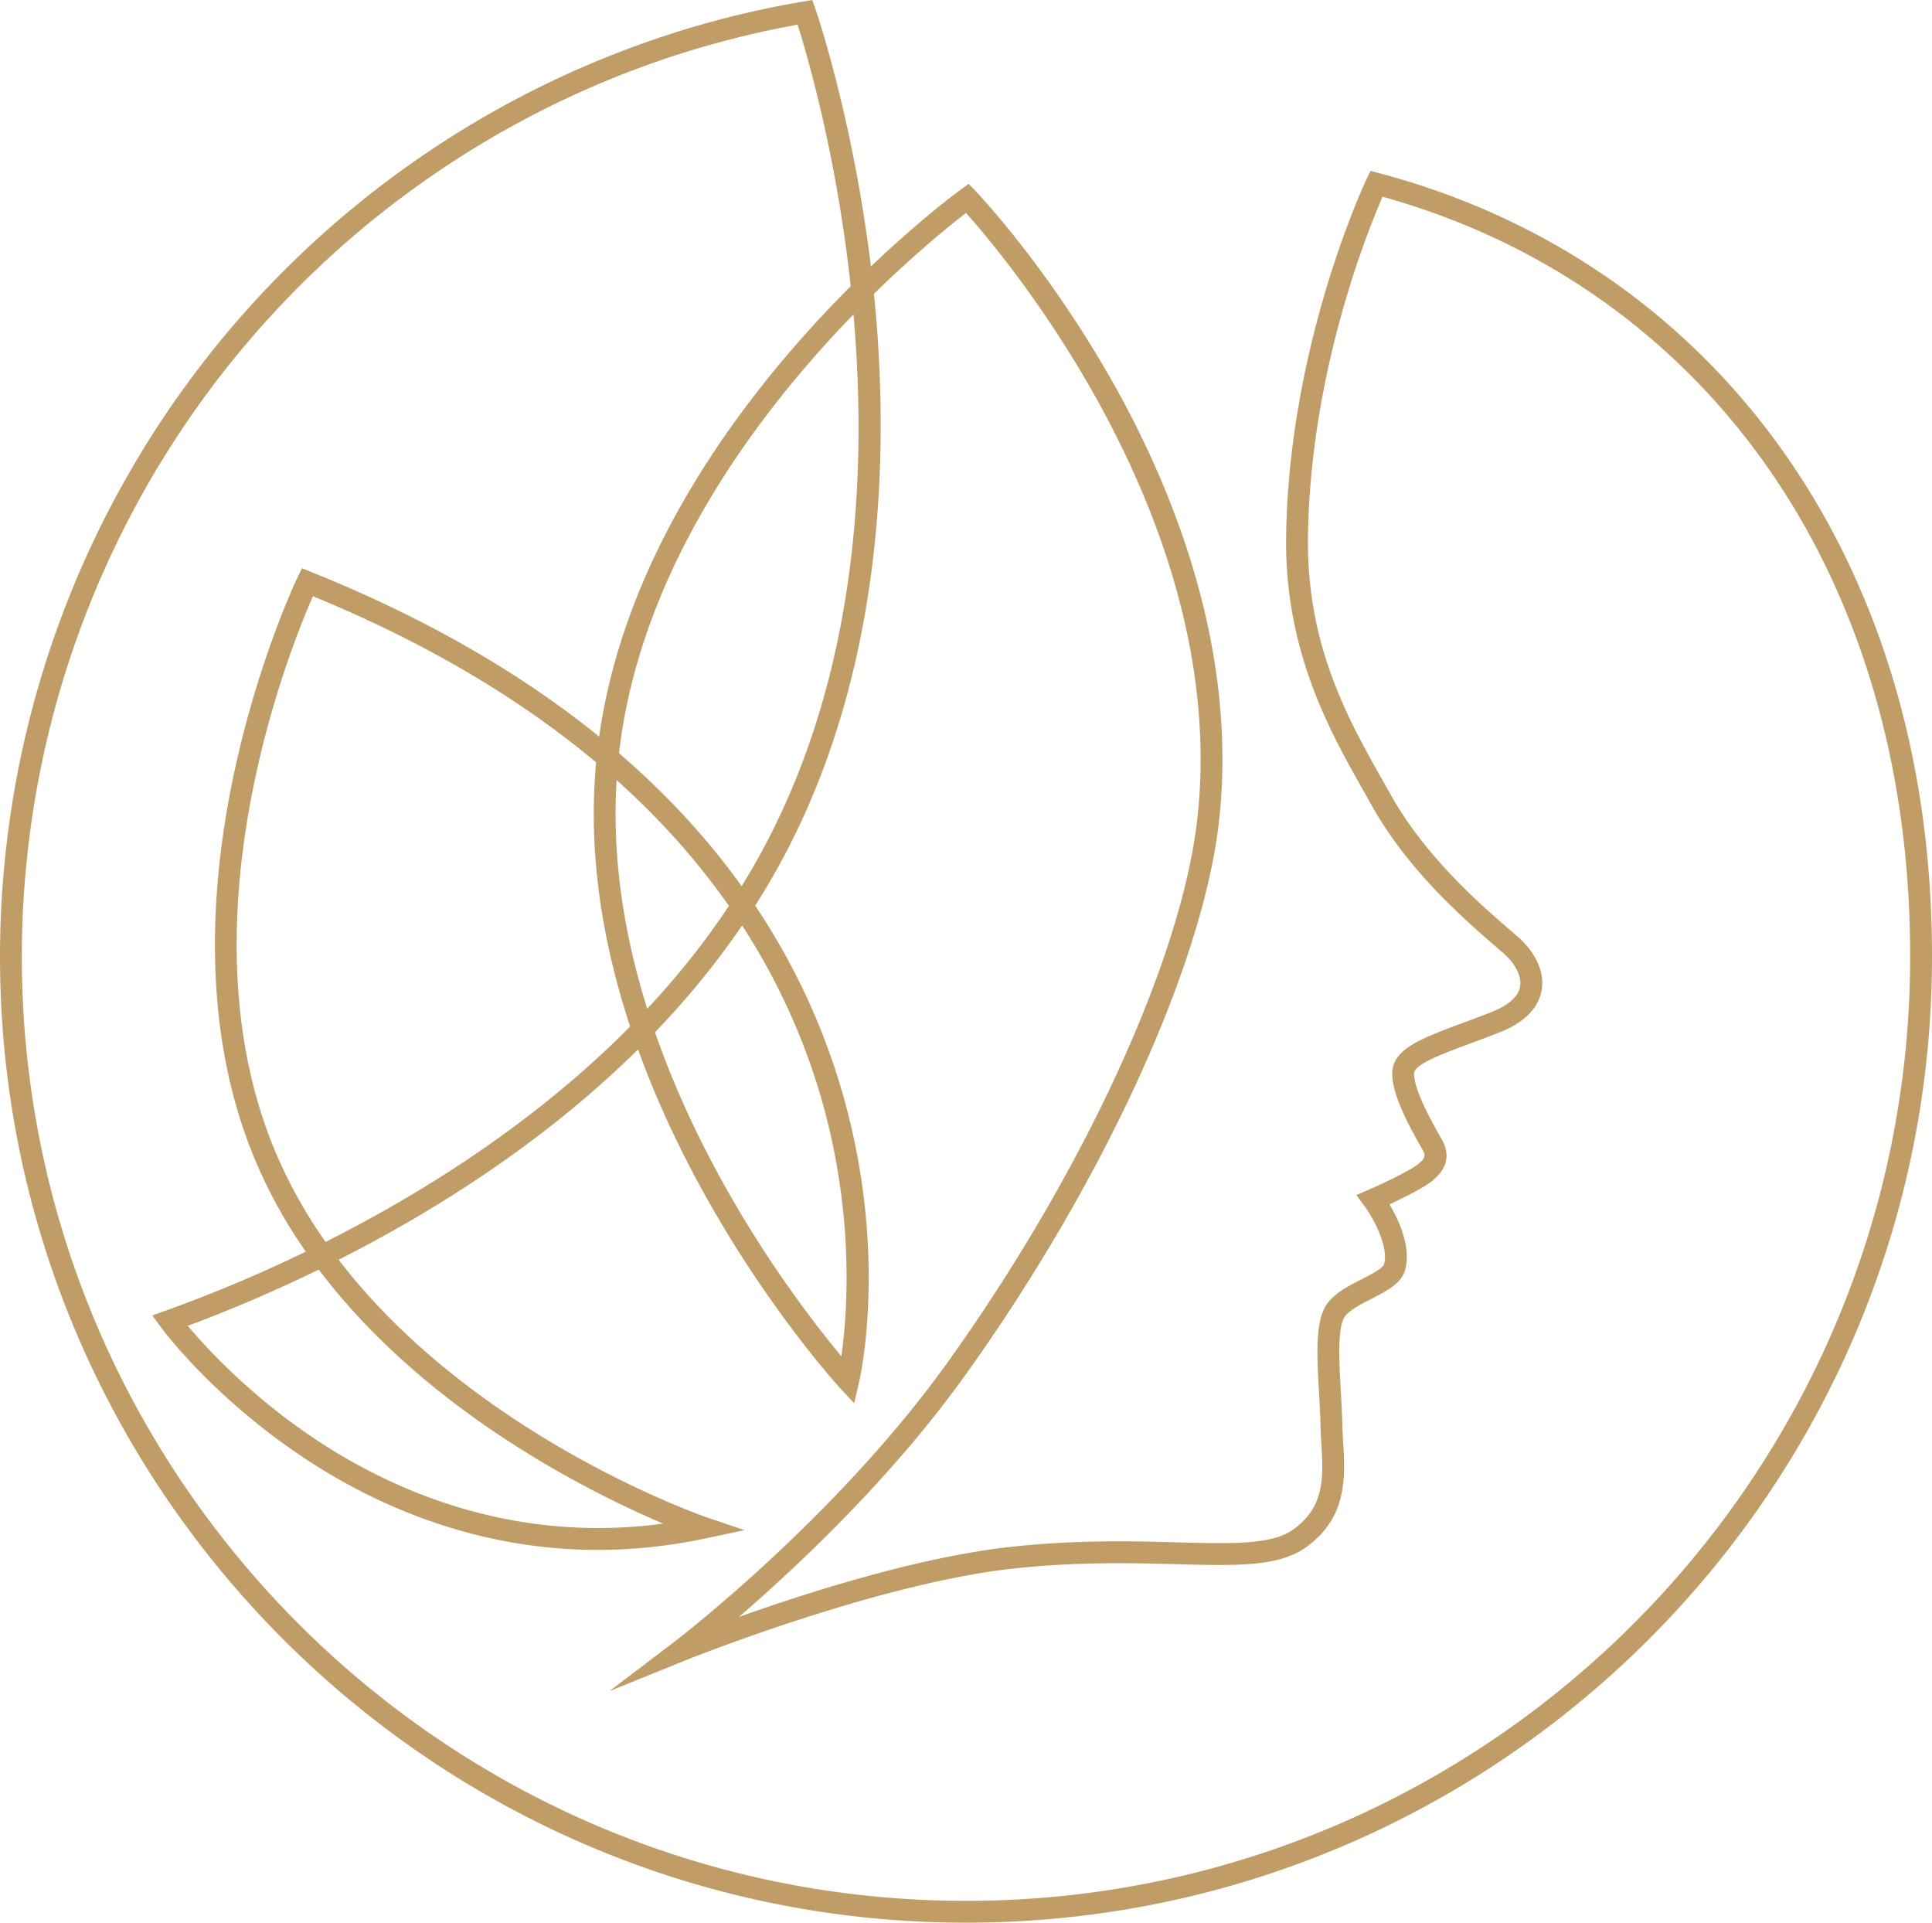 <svg xmlns="http://www.w3.org/2000/svg" width="1920" height="1911"><defs><clipPath id="a"><path d="M0 0H1920V1911H0z"/></clipPath></defs><g clip-path="url(#a)"><path data-name="Pfad 18" d="M1837.45 560.601c-92.373-195.241-258.155-333.243-466.771-388.522l-8.679-2.294-3.888 8.085c-.773 1.61-77.585 163.591-79.985 355.867-1.414 113.6 43.9 193.735 76.981 252.246q4.139 7.31 8.037 14.279c36.412 65.268 93.682 114.709 124.456 141.268l6.041 5.225c12.381 10.771 18.74 23.287 17.013 33.481-2.114 12.441-16.215 20.5-27.67 25.068-10.648 4.244-20.674 7.964-30.364 11.556-39.823 14.771-68.6 25.449-69.029 49.3-.356 19.727 13.558 47.083 28.649 73.708l1.647 2.908c2.623 4.664 5.1 9.061-12.958 19.4-17.136 9.813-40.2 19.763-40.428 19.864l-12.564 5.4 8.119 11.01c6.648 9.02 24.494 38.975 19.412 57.685-1.138 4.18-13.971 10.751-22.464 15.1-14.322 7.328-29.128 14.9-36.191 27.536-9.827 17.586-7.961 50.41-5.982 85.162.6 10.522 1.22 21.4 1.448 31.335.137 6.206.5 12.457.857 18.715 1.95 33.821 3.64 63.031-27.768 85.729-21.248 15.36-60.545 14.3-114.951 12.856-44.485-1.208-99.86-2.677-165.258 4.4-91.41 9.882-202.995 45.561-270.847 69.706 56.917-49.094 150.863-136.985 224.368-239.427 137.622-191.79 236.841-408.238 252.778-551.429 19.266-173.035-47.692-334.172-107.256-438.875-64.333-113.1-132.144-184.444-135-187.423l-6.507-6.8-7.651 5.478c-1.108.8-38.795 28.2-89.558 76.627C847.466 116.156 810.662 9.762 810.272 8.643l-3.026-8.646-9.029 1.53c-220.728 37.36-422.854 152.8-569.138 325.058A964.763 964.763 0 0 0 0 950.463c0 529.351 430.654 960.007 960 960.007s960-430.656 960-960.007c0-142.915-27.775-274.085-82.55-389.861M758.8 842.799q-10.331 19.287-21.745 37.7a729.4 729.4 0 0 0-60.248-73.141 799.5 799.5 0 0 0-61.626-58.955c21.159-184.369 139.234-339.444 232.991-435.982 13.939 159 3.359 357.23-89.369 530.379M273.49 1144.039c-95.164-227.2 14.142-498.492 37.5-551.593 110.054 45.185 204.324 100.517 281.424 165.089-8.532 91.818 7.04 181.283 33.8 262.461-95 96.051-207.1 165.933-302.679 214.017a478.029 478.029 0 0 1-50.045-89.974m385.526 369.9c-147.916 19.9-266.263-31.892-341.65-81.248-67.264-44.045-112.449-93.438-130.76-115.284 34.752-12.913 79.836-31.314 130.2-55.872 106.15 140.7 269.87 221.677 342.211 252.4M612.81 775.181q25.161 22.526 47.639 46.449a705.158 705.158 0 0 1 63.968 78.555 790.316 790.316 0 0 1-81.209 102.145c-22.254-71.006-35.347-148.106-30.4-227.148M737.5 919.604a642.79 642.79 0 0 1 74.411 157.648c38.334 121.991 30.4 226.594 24.247 270.37-36.353-43.511-131.211-166.341-185.24-321.929A822.72 822.72 0 0 0 737.5 919.604M960 1888.767c-517.378 0-938.3-420.923-938.3-938.3a943.058 943.058 0 0 1 223.926-609.832c140.949-165.972 334.9-277.976 547.018-316.1 9.266 29.218 38.635 128.986 52.782 259.886-95.488 95.463-222.8 255.076-250.007 447.48-79.047-64.043-174.807-118.83-285.946-163.49l-9.389-3.772-4.42 9.1c-1.53 3.147-151.492 317.74-42.191 578.684a496.667 496.667 0 0 0 50.419 91.289 1429.307 1429.307 0 0 1-138.86 58.479l-13.7 4.912 8.609 11.725c2.11 2.878 52.748 71.095 144.872 131.587 85.25 55.984 223.255 115.014 396.4 78.213l38.7-8.219-37.475-12.673c-2.725-.921-231.251-79.991-365.906-256 93.99-47.6 203.316-115.9 297.55-208.972 69.982 193.624 199 334.61 200.9 336.651l13.823 14.9 4.689-19.779c1.3-5.5 31.331-136.637-20.525-302.681a665.406 665.406 0 0 0-82.459-171.963q14.487-22.745 27.424-46.839c102.478-191.343 105.837-410.681 90.583-561.062 42.015-41.174 76.705-68.981 91.5-80.356 41.114 46.054 262.447 309.277 229.887 601.787-15.56 139.768-113.238 352.2-248.846 541.182-110.759 154.354-269.018 275.35-270.6 276.555l-64.826 49.222 75.453-30.519c1.893-.769 190.554-76.621 326.418-91.31 63.952-6.908 118.506-5.451 162.35-4.281 58.67 1.564 101.053 2.7 128.244-16.954 41.041-29.672 38.747-69.464 36.717-104.571-.344-6-.693-12.007-.832-17.962-.233-10.3-.862-21.369-1.473-32.072-1.631-28.717-3.485-61.272 3.266-73.342 3.852-6.894 16.217-13.22 27.127-18.805 15.355-7.861 29.862-15.285 33.518-28.729 6.278-23.1-6.623-50.123-15.579-65.129 8.632-4 20.585-9.79 30.886-15.688 9.086-5.2 36.745-21.041 21.089-48.88l-1.681-2.967c-7.82-13.8-26.131-46.1-25.83-62.611.16-9.049 27.976-19.367 54.875-29.342 9.357-3.471 19.96-7.407 30.859-11.754 30.106-12 38.923-29.241 41.021-41.593 3.052-17.971-5.754-37.465-24.165-53.482l-6.105-5.282c-29.755-25.682-85.141-73.492-119.676-135.414-2.611-4.684-5.325-9.474-8.1-14.386-33.645-59.5-75.519-133.553-74.174-241.288 2.03-163.05 58.939-303.787 74.146-338.546 198.178 55.14 355.575 187.811 443.856 374.417 53.393 112.852 80.464 240.9 80.464 380.579 0 517.382-420.92 938.3-938.3 938.3" fill="#c09d66"/></g></svg>